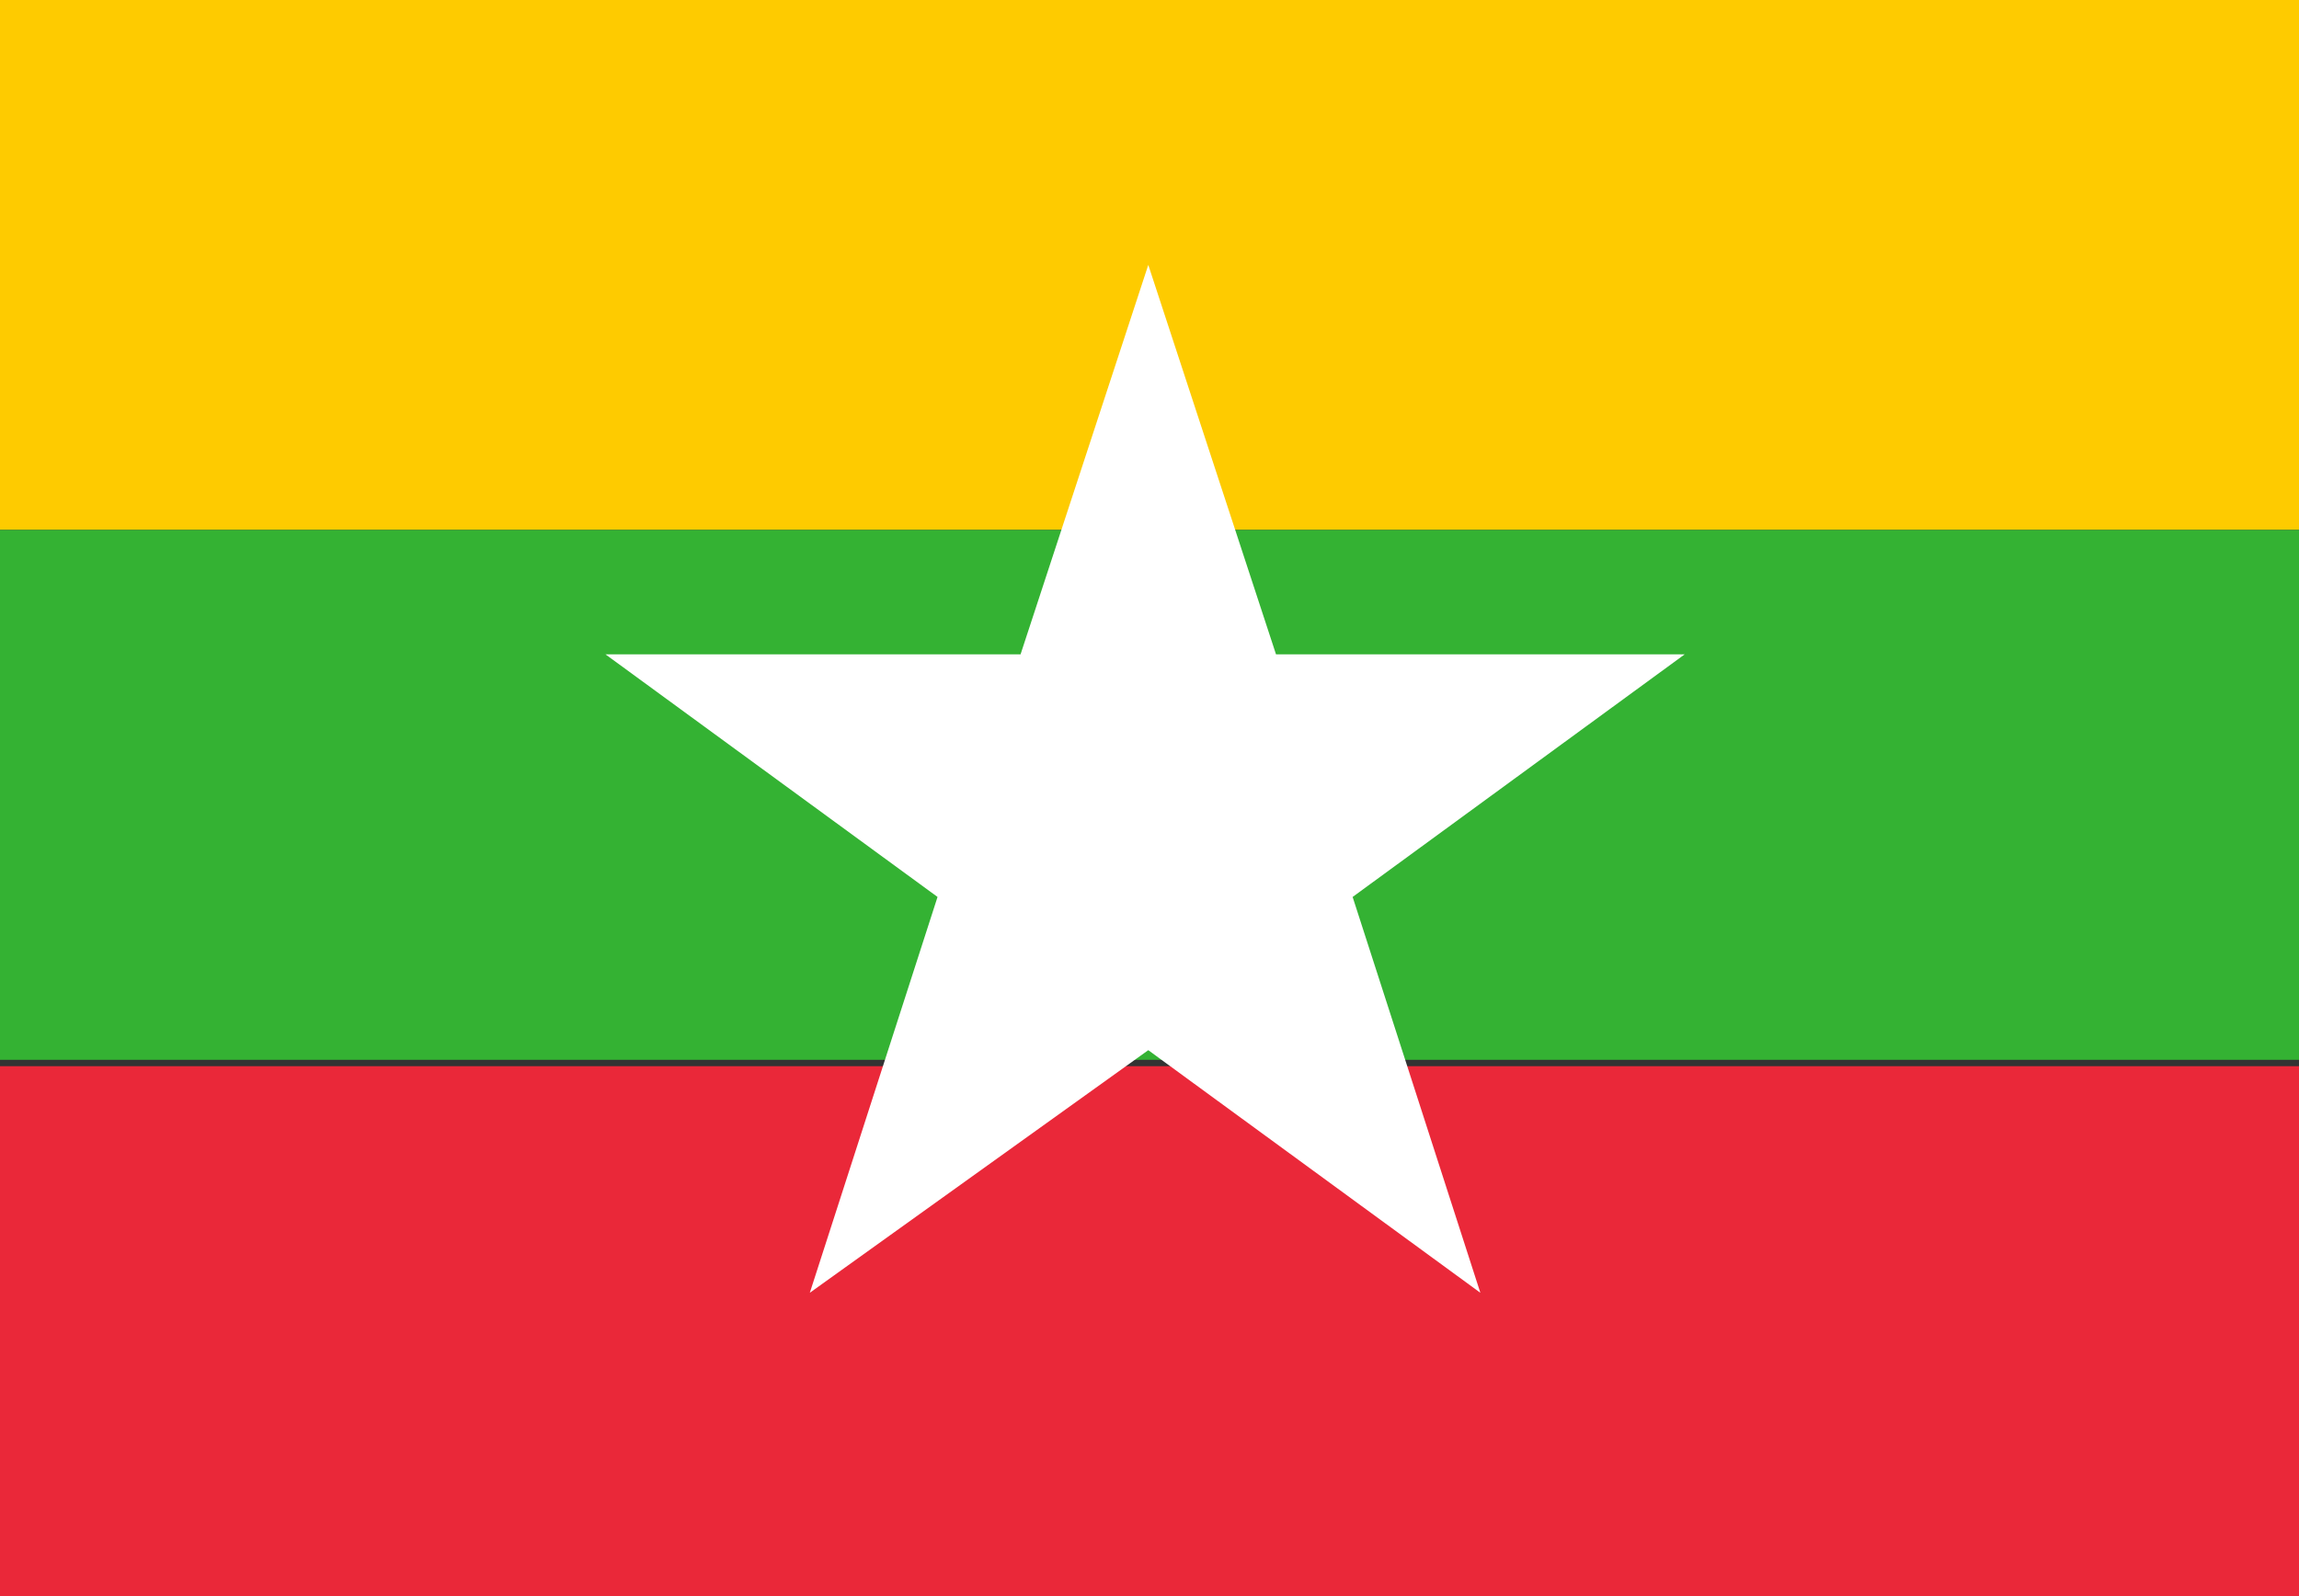 <?xml version="1.0" encoding="utf-8"?>
<!-- Generator: Adobe Illustrator 25.1.0, SVG Export Plug-In . SVG Version: 6.00 Build 0)  -->
<svg version="1.1" id="Layer_1" xmlns="http://www.w3.org/2000/svg" xmlns:xlink="http://www.w3.org/1999/xlink" x="0px" y="0px"
	 viewBox="0 0 36 25" style="enable-background:new 0 0 36 25;" xml:space="preserve">
<rect x="0" y="0" width="36" height="25" fill="#333333" stroke="none"/>
<style type="text/css">
	.st0{fill:none;}
	.st1{fill:#EA2839;}
	.st2{fill:#FECB00;}
	.st3{fill:#34B233;}
	.st4{fill:#FFFFFF;}
</style>
<rect class="st0" width="36" height="25"/>
<g id="flag-myanmar" transform="translate(-2806.619 -4211.551)">
	<g id="Group_48986" transform="translate(2806.619 4211.551)">
		<rect id="Rectangle_88011" y="16.7" class="st1" width="36" height="8.3"/>
		<rect id="Rectangle_88012" class="st2" width="36" height="8.3"/>
		<rect id="Rectangle_88013" y="8.3" class="st3" width="36" height="8.3"/>
	</g>
	<path id="Path_59681" class="st4" d="M2826.6,4221.8l-2-6.1l-2,6.1l-6.5,0l5.2,3.8l-2,6.2l5.3-3.8l5.2,3.8l-2-6.2l5.2-3.8
		L2826.6,4221.8z"/>
</g>
</svg>
